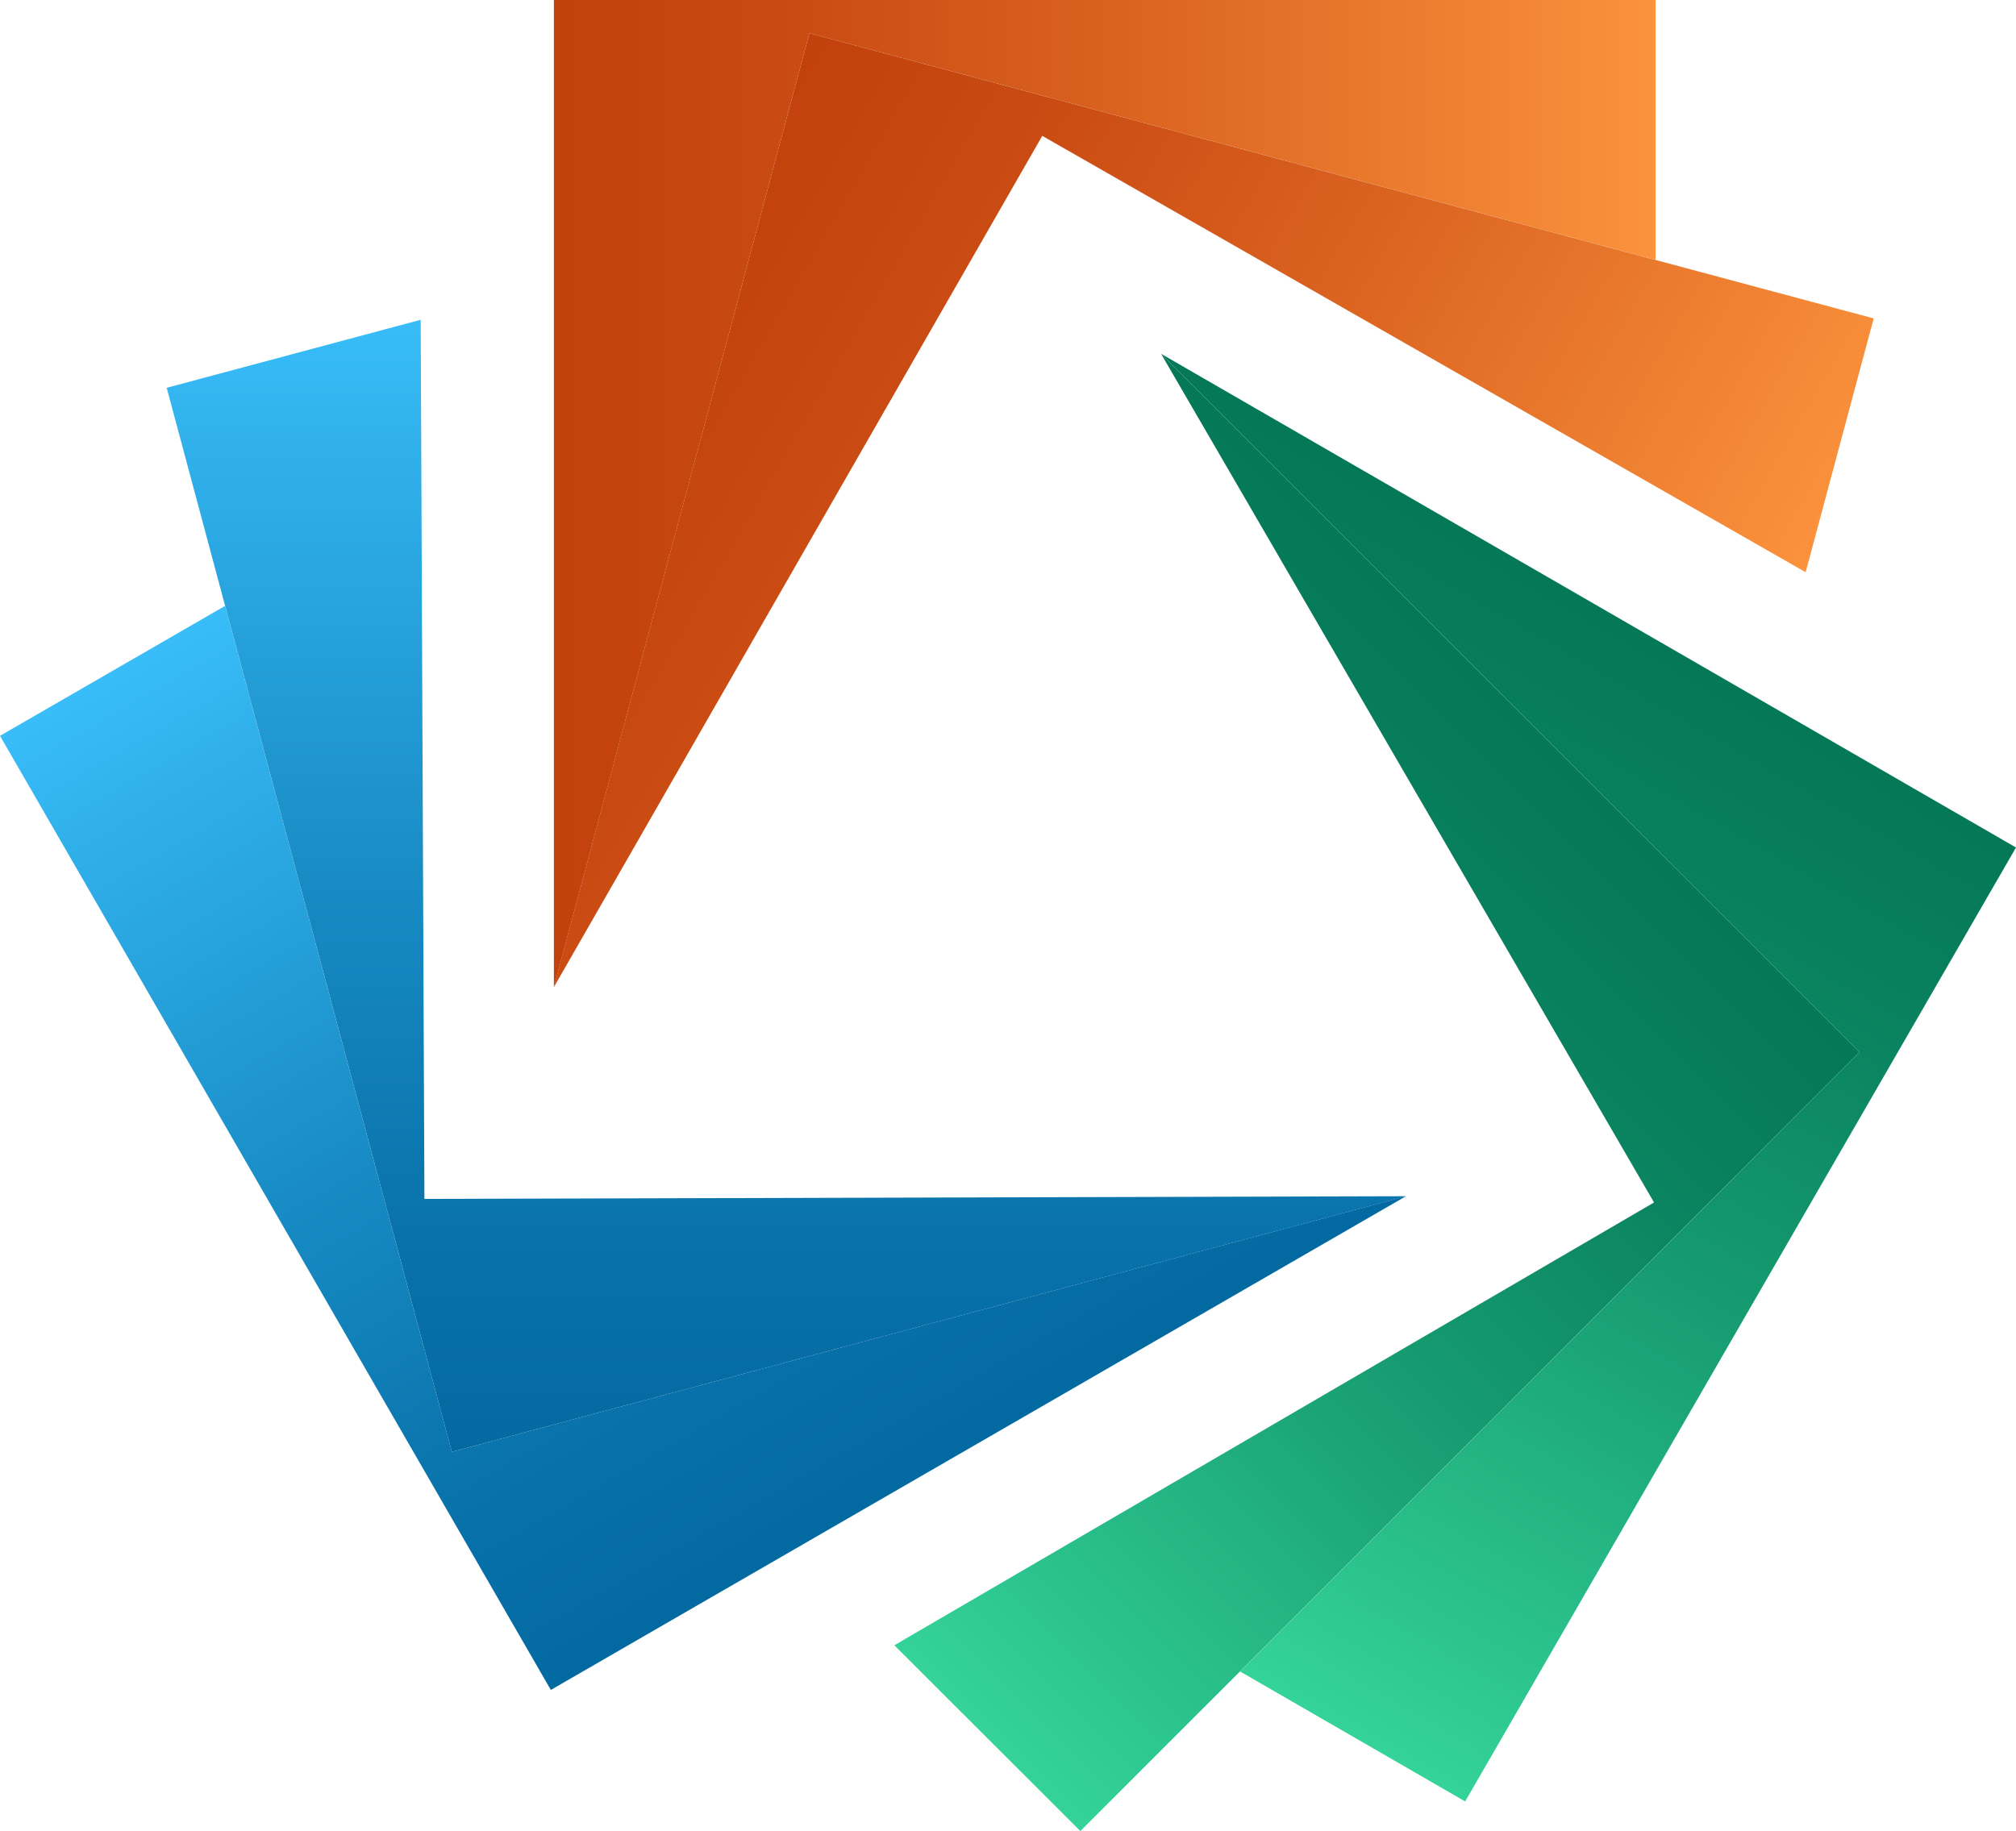 <svg xmlns="http://www.w3.org/2000/svg" xmlns:xlink="http://www.w3.org/1999/xlink" viewBox="0 0 119.13 108.22"><defs><style>.cls-1{fill:url(#linear-gradient);}.cls-2{fill:url(#linear-gradient-2);}.cls-3{fill:url(#linear-gradient-3);}.cls-4{fill:url(#linear-gradient-4);}.cls-5{fill:url(#linear-gradient-5);}.cls-6{fill:url(#linear-gradient-6);}</style><linearGradient id="linear-gradient" x1="32.73" y1="29.17" x2="97.83" y2="29.17" gradientUnits="userSpaceOnUse"><stop offset="0" stop-color="#c2410c"/><stop offset="0.2" stop-color="#c94a12"/><stop offset="0.53" stop-color="#db6421"/><stop offset="0.95" stop-color="#f78d39"/><stop offset="1" stop-color="#fb923c"/></linearGradient><linearGradient id="linear-gradient-2" x1="37.95" y1="19.08" x2="95.89" y2="52.54" xlink:href="#linear-gradient"/><linearGradient id="linear-gradient-3" x1="57.82" y1="85.29" x2="25.26" y2="28.91" gradientUnits="userSpaceOnUse"><stop offset="0" stop-color="#0369a1"/><stop offset="0.19" stop-color="#0972aa"/><stop offset="0.5" stop-color="#188bc4"/><stop offset="0.9" stop-color="#31b2ed"/><stop offset="1" stop-color="#38bdf8"/></linearGradient><linearGradient id="linear-gradient-4" x1="46.47" y1="85.81" x2="46.47" y2="18.9" xlink:href="#linear-gradient-3"/><linearGradient id="linear-gradient-5" x1="93.87" y1="35.5" x2="61.32" y2="91.88" gradientUnits="userSpaceOnUse"><stop offset="0" stop-color="#047857"/><stop offset="0.18" stop-color="#09815e"/><stop offset="0.49" stop-color="#169b70"/><stop offset="0.87" stop-color="#2cc48e"/><stop offset="1" stop-color="#34d399"/></linearGradient><linearGradient id="linear-gradient-6" x1="89.25" y1="41.55" x2="43.21" y2="87.59" xlink:href="#linear-gradient-5"/></defs><title>dalbarg</title><g id="Layer_2" data-name="Layer 2"><g id="logo"><polygon class="cls-1" points="47.83 1.96 97.83 15.36 97.83 0 32.73 0 32.73 58.34 32.73 58.34 47.83 1.96"/><polygon class="cls-2" points="61.59 8.03 106.7 33.82 110.72 18.82 47.83 1.96 32.73 58.32 32.73 58.34 61.59 8.03"/><polygon class="cls-3" points="26.7 85.81 13.3 35.81 0 43.49 32.55 99.88 83.08 70.7 83.08 70.7 26.7 85.81"/><polygon class="cls-4" points="25.08 70.86 24.86 18.9 9.85 22.92 26.7 85.81 83.06 70.71 83.08 70.7 25.08 70.86"/><polygon class="cls-5" points="109.88 62.19 73.28 98.79 86.58 106.47 119.13 50.09 68.61 20.91 68.61 20.91 109.88 62.19"/><polygon class="cls-6" points="97.74 71.07 52.85 97.24 63.84 108.22 109.88 62.19 68.63 20.93 68.61 20.91 97.74 71.07"/></g></g></svg>